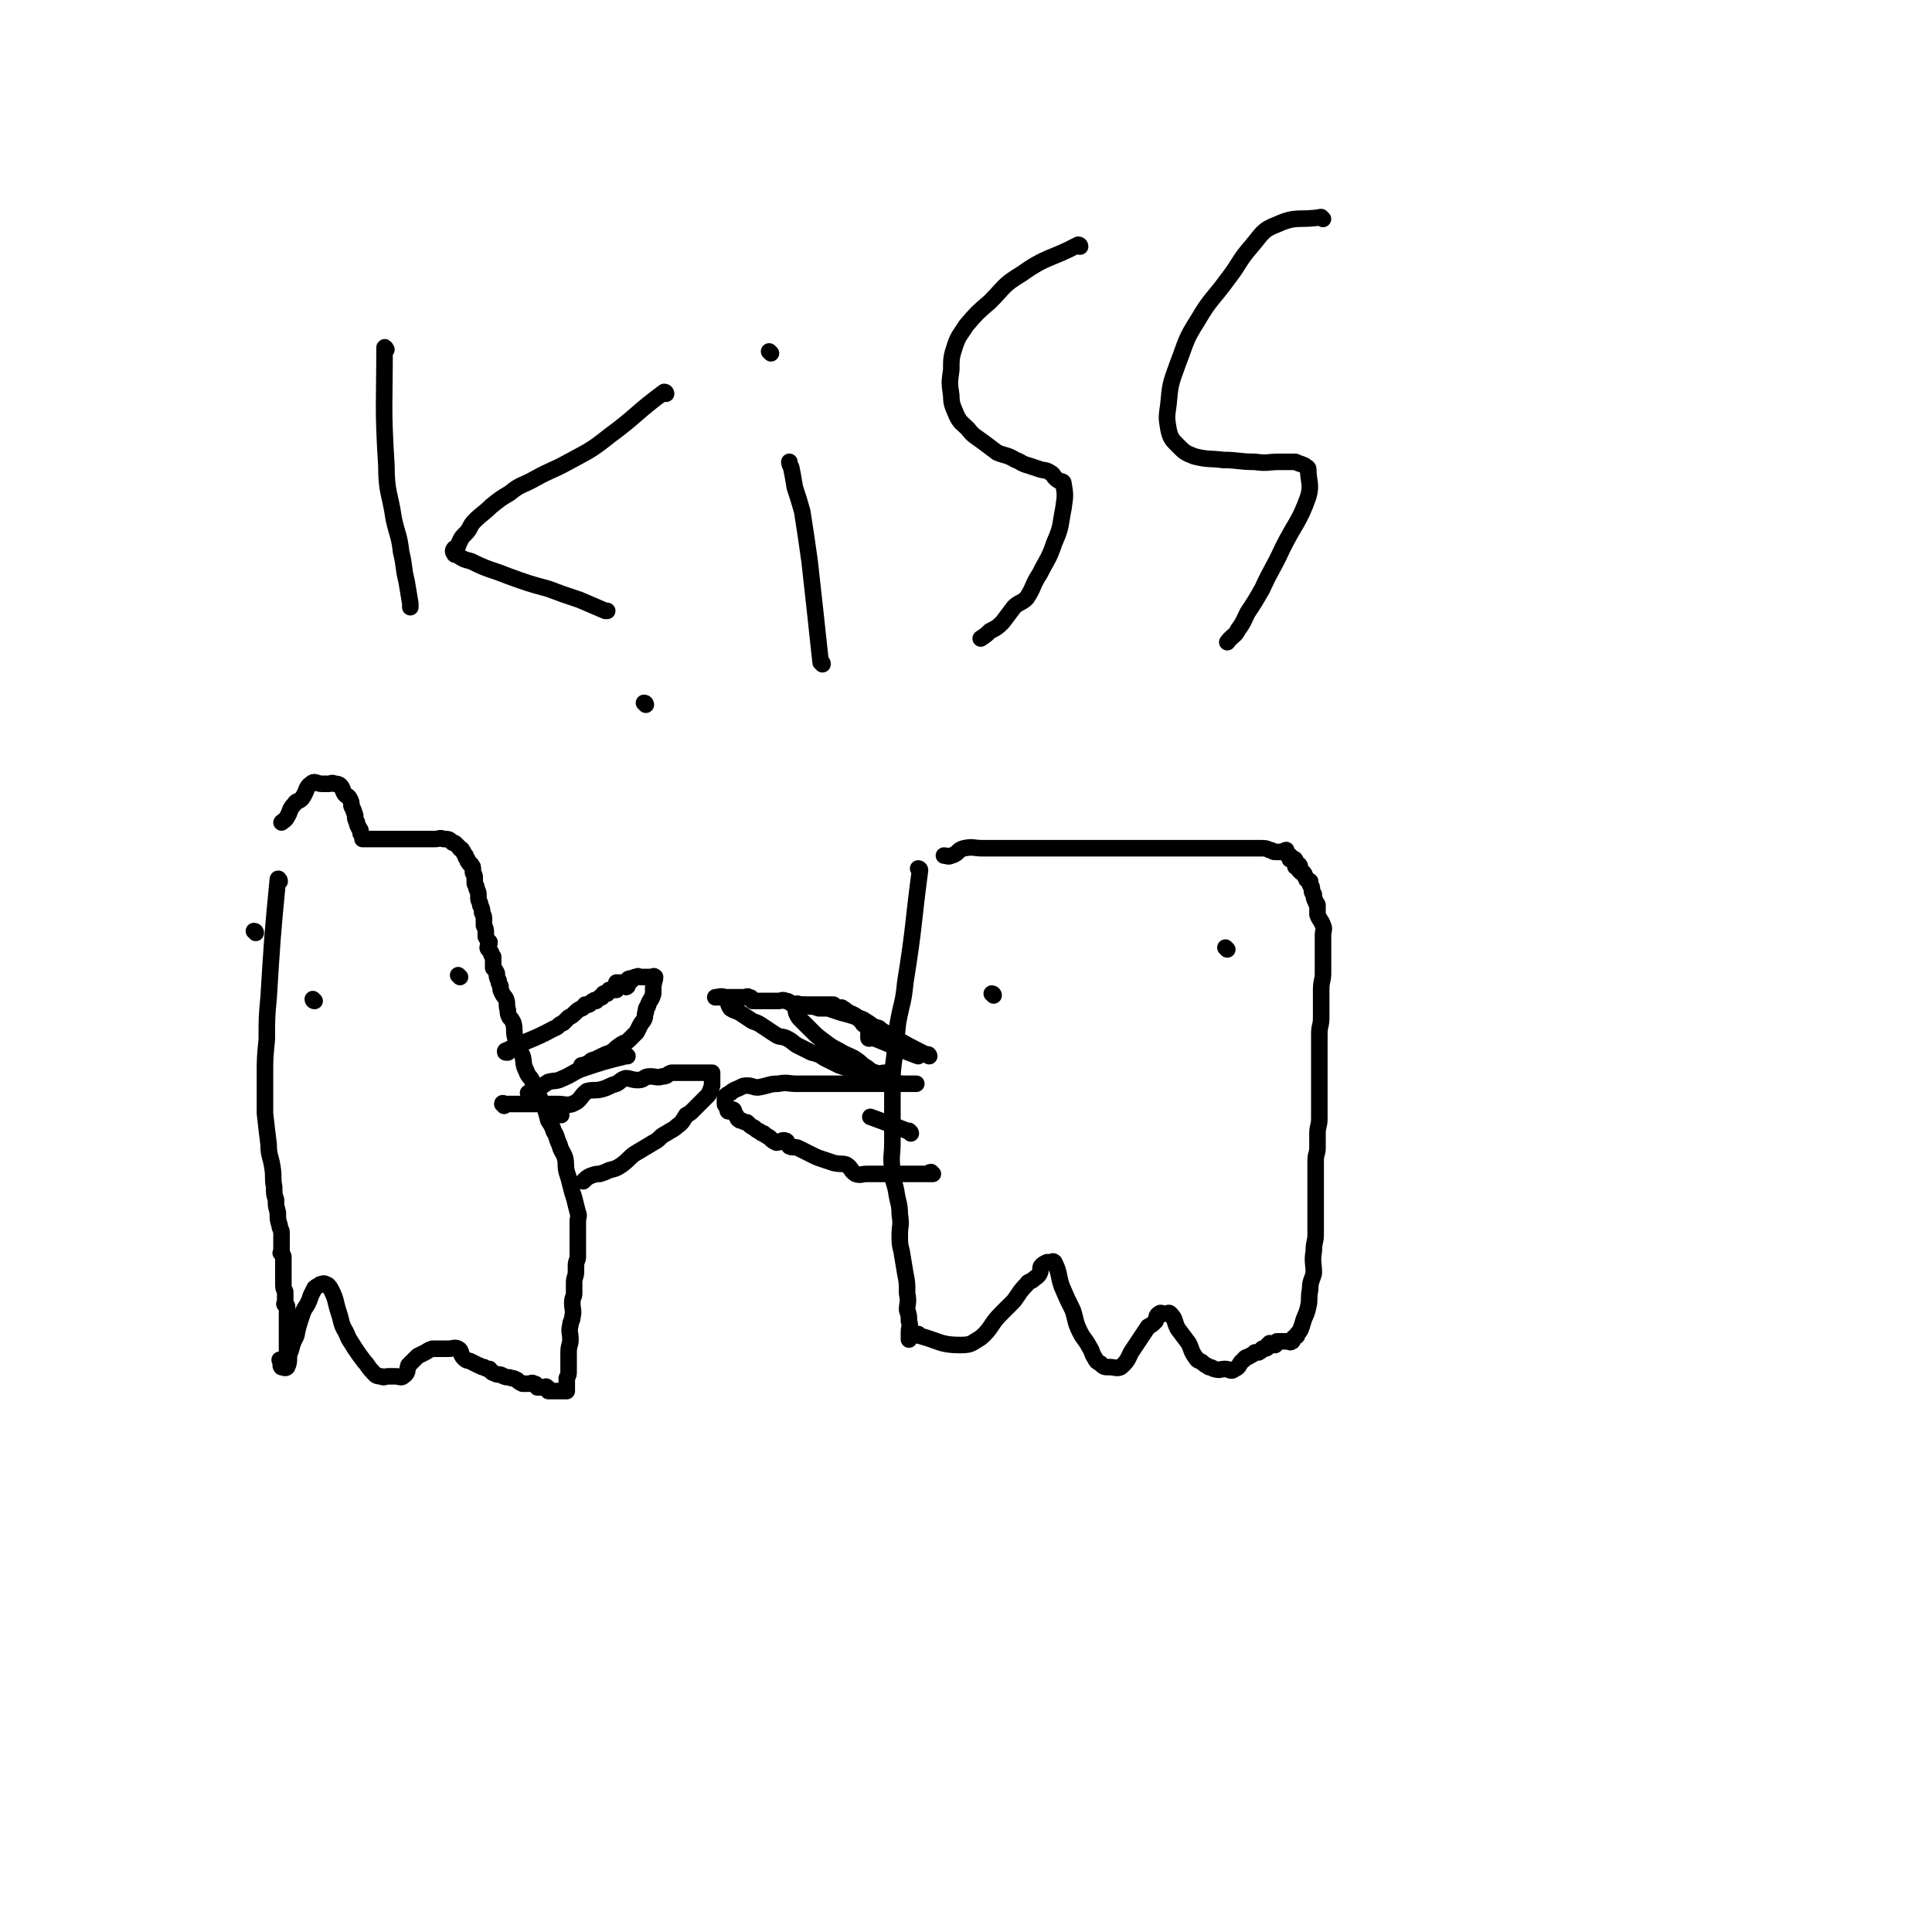 <svg viewBox='0 0 1050 1050' version='1.1' xmlns='http://www.w3.org/2000/svg' xmlns:xlink='http://www.w3.org/1999/xlink'><g fill='none' stroke='#000000' stroke-width='9' stroke-linecap='round' stroke-linejoin='round'><path d='M139,507c0,0 0,-1 -1,-1 '/><path d='M152,479c0,-1 -1,-2 -1,-1 -3,31 -3,32 -5,64 -1,11 -1,11 -1,23 -1,10 -1,10 -1,20 0,10 0,10 0,20 1,9 1,9 2,17 0,6 1,6 2,12 1,6 0,6 1,11 0,4 0,4 1,7 0,4 0,3 1,7 0,4 0,4 1,7 0,2 1,2 1,4 0,1 0,1 0,3 0,2 0,2 0,4 0,1 0,1 0,3 0,1 -1,1 0,1 0,1 1,1 1,2 0,1 0,1 0,2 0,1 0,1 0,2 0,1 0,1 0,2 0,1 0,1 0,3 0,1 0,1 0,2 0,2 0,2 0,3 0,3 0,3 1,5 0,1 0,1 0,2 0,1 0,1 0,1 0,1 0,1 0,2 0,1 -1,2 0,2 0,1 1,0 1,1 0,0 0,1 0,2 0,0 0,0 0,1 0,1 0,1 0,2 0,1 0,1 0,1 0,1 0,1 0,2 0,1 0,1 0,2 0,1 0,1 0,2 0,1 0,1 0,2 0,1 0,1 0,2 0,1 0,1 0,2 0,1 0,1 0,2 0,1 0,1 0,2 0,0 0,0 0,1 0,1 0,1 0,2 0,1 0,1 0,2 -1,1 -1,1 -2,2 0,0 0,0 -1,0 0,0 -1,0 -1,0 0,1 1,1 1,2 0,0 0,0 0,0 0,0 -1,1 0,2 1,0 2,1 3,0 2,-4 0,-5 2,-9 1,-4 1,-4 3,-8 1,-5 1,-5 3,-11 1,-3 1,-3 3,-6 1,-2 1,-2 2,-5 1,-2 1,-2 2,-4 1,-1 2,-1 3,-2 1,0 2,-1 3,0 1,0 2,1 3,3 3,6 2,6 4,12 2,6 1,6 4,11 2,5 2,4 5,9 2,3 2,3 5,7 2,2 2,3 4,5 2,2 2,3 5,3 2,1 2,0 4,0 2,0 2,0 4,0 2,0 3,1 4,0 3,-2 2,-3 3,-6 2,-2 2,-2 3,-3 1,-1 1,-1 2,-2 2,-1 2,-1 4,-2 2,-1 1,-1 4,-2 2,0 2,0 5,0 2,0 2,0 4,0 2,0 3,-1 5,0 2,1 1,3 3,5 2,2 2,1 4,2 2,1 2,1 4,2 1,0 1,1 3,1 1,1 2,1 3,1 1,1 1,2 2,2 2,1 2,1 3,1 2,0 2,1 3,1 2,1 2,0 4,1 1,0 1,0 3,1 1,1 1,1 3,2 1,0 1,0 3,0 2,0 2,-1 3,0 2,0 1,1 2,2 1,0 1,0 2,0 1,0 1,0 2,0 0,0 1,-1 1,0 1,0 1,1 1,2 1,0 1,0 2,0 0,0 0,0 1,0 1,0 1,0 1,0 1,0 1,0 1,0 0,0 0,0 1,0 0,0 0,0 1,0 0,0 0,0 1,0 0,0 0,0 1,0 1,0 1,0 1,0 0,-2 0,-3 0,-5 0,-1 0,-1 0,-2 1,-2 1,-2 1,-4 0,-2 0,-2 0,-4 0,-3 0,-3 0,-6 0,-4 1,-4 1,-7 0,-4 -1,-4 0,-8 0,-2 1,-2 1,-4 1,-4 0,-4 0,-8 0,-3 1,-3 1,-5 0,-3 0,-3 0,-6 0,-3 1,-3 1,-6 0,-1 0,-1 0,-3 0,-3 1,-3 1,-5 0,-3 0,-3 0,-6 0,-3 0,-3 0,-6 0,-3 0,-3 0,-7 0,-3 1,-3 0,-5 -1,-4 -1,-4 -2,-8 -1,-3 -1,-3 -2,-7 -1,-4 -1,-4 -2,-7 -1,-4 0,-4 -1,-8 -1,-3 -2,-3 -3,-7 -2,-4 -1,-4 -3,-7 -1,-3 -1,-3 -3,-6 -1,-4 -1,-4 -2,-7 -2,-4 -2,-4 -4,-8 -2,-3 -1,-3 -3,-7 -1,-2 -2,-2 -3,-5 -2,-4 -1,-4 -2,-8 -1,-2 -1,-2 -2,-5 -1,-2 -1,-2 -2,-5 -1,-4 0,-4 -1,-8 -1,-2 -1,-2 -2,-3 -1,-2 -1,-2 -1,-4 -1,-3 0,-3 -1,-6 -1,-2 -1,-1 -2,-3 -1,-2 -1,-2 -1,-4 -1,-2 -1,-2 -1,-3 -1,-2 -1,-2 -1,-4 -1,-2 -1,-2 -2,-3 0,-1 0,-1 0,-3 0,-1 0,-1 0,-3 -1,-1 -1,-1 -1,-2 -1,-2 -2,-2 -2,-3 0,-1 1,-1 1,-3 -1,-1 -1,-1 -2,-3 0,-1 0,-1 0,-2 0,-2 0,-2 -1,-4 0,-2 0,-2 0,-3 0,-2 0,-2 -1,-4 0,-2 0,-2 -1,-4 0,-2 -1,-2 -1,-4 0,0 0,0 0,-1 0,-2 0,-2 -1,-4 0,-2 -1,-2 -1,-3 0,-2 0,-2 0,-3 0,-2 -1,-2 -1,-3 0,-1 0,-1 0,-1 0,-2 0,-2 -1,-3 0,-1 -1,0 -1,-1 -1,-1 -1,-1 -1,-2 -1,-1 -1,-1 -1,-2 -1,-1 -1,-2 -2,-3 0,-1 -1,0 -1,-1 -1,-1 -1,-1 -2,-2 -1,-1 -1,-1 -2,-1 -2,-2 -2,-2 -5,-2 -2,-1 -2,0 -5,0 -5,0 -5,0 -9,0 -3,0 -3,0 -6,0 -3,0 -3,0 -6,0 -2,0 -2,0 -5,0 -2,0 -2,0 -3,0 -1,0 -1,0 -2,0 -2,0 -2,0 -3,0 -1,0 -1,0 -2,0 -1,0 -1,0 -1,0 -1,0 -1,0 -2,0 0,-1 0,-2 -1,-3 0,-2 0,-2 -1,-3 0,-1 -1,-1 -1,-3 -1,-2 -1,-2 -1,-4 -1,-3 -1,-3 -2,-5 0,-2 0,-2 -1,-4 -1,-2 -2,-1 -3,-3 -1,-2 -1,-3 -2,-4 -1,-1 -2,-1 -3,-1 -2,-1 -2,0 -3,0 -2,0 -2,0 -4,0 -3,0 -4,-2 -6,0 -3,2 -2,4 -5,8 -2,2 -3,1 -4,3 -3,3 -2,4 -4,7 -1,2 -2,2 -3,3 '/><path d='M171,544c0,0 -1,-1 -1,-1 0,0 0,1 1,1 0,0 0,0 0,0 '/><path d='M250,531c0,0 -1,-1 -1,-1 0,0 0,0 1,1 0,0 0,0 0,0 0,0 -1,-1 -1,-1 '/><path d='M276,572c-1,0 -1,0 -1,-1 -1,0 0,1 0,1 0,0 0,0 0,0 0,0 -1,0 0,-1 12,-6 13,-5 26,-12 3,-1 2,-2 5,-3 2,-2 2,-2 3,-3 2,-1 2,-1 4,-3 1,-1 1,-1 3,-2 1,0 1,-1 2,-2 1,0 1,0 2,0 2,-1 1,-2 3,-2 0,-1 0,0 1,0 1,-1 1,-1 2,-2 1,0 1,0 1,0 1,-1 0,-1 1,-2 0,0 0,0 1,0 0,0 1,0 1,0 1,-1 0,-1 1,-2 1,0 1,0 2,0 0,0 0,0 1,0 0,0 0,0 1,0 0,0 0,-1 0,-2 1,0 1,0 2,0 0,0 0,0 1,0 0,0 0,0 1,0 0,0 0,0 1,0 0,0 0,1 1,0 0,0 0,-1 -1,-2 0,0 -1,0 -2,0 0,0 0,0 0,0 0,0 0,0 -1,0 0,0 0,0 -1,0 0,0 -1,0 -1,0 1,0 2,0 3,0 1,0 1,0 1,0 0,0 0,1 1,0 1,0 1,0 1,-1 1,-1 0,-1 1,-1 1,-1 1,1 1,1 1,-1 1,-1 2,-2 0,0 0,0 1,0 1,-1 1,0 2,0 1,0 1,0 2,0 1,0 1,0 2,0 0,0 0,0 0,0 1,0 1,0 3,0 0,0 0,-1 1,0 0,2 -1,3 -1,6 0,2 0,2 0,3 -1,4 -2,3 -3,7 -1,1 -1,1 -1,3 -1,2 0,2 -1,4 -1,2 -1,1 -2,3 -1,2 -1,2 -2,4 -2,2 -2,2 -4,4 -2,2 -2,1 -5,3 -3,2 -2,2 -5,4 -3,1 -3,1 -5,2 -2,1 -2,1 -4,2 -2,0 -2,1 -3,2 -2,0 -2,1 -4,1 0,0 0,0 0,0 '/><path d='M341,574c0,0 -1,-1 -1,-1 0,0 0,1 0,1 0,0 0,0 0,0 -12,3 -12,3 -24,7 -5,2 -5,3 -10,5 -4,2 -4,1 -8,2 -3,2 -3,2 -6,4 -2,1 -2,1 -5,2 0,0 0,0 0,0 '/><path d='M274,601c0,-1 0,-1 -1,-1 0,-1 1,0 1,0 0,0 0,0 0,0 14,0 14,0 29,0 4,0 5,1 8,0 5,-2 4,-4 8,-7 4,-1 4,0 8,-1 4,-1 4,-2 8,-3 2,-1 2,-2 5,-3 3,0 3,1 7,1 3,0 3,-2 6,-2 4,0 4,1 7,0 3,0 2,-1 5,-2 3,0 3,0 5,0 2,0 2,0 4,0 2,0 2,0 3,0 1,0 1,0 2,0 2,0 2,0 3,0 1,0 1,0 2,0 1,0 1,0 2,0 0,0 1,0 1,0 0,1 0,2 0,3 0,2 0,2 0,4 -1,3 -1,3 -2,5 -2,2 -2,2 -4,4 -2,2 -2,2 -4,4 -2,2 -2,2 -4,3 -2,3 -2,4 -5,6 -2,2 -3,2 -6,4 -4,2 -3,3 -7,5 -5,3 -5,3 -10,6 -3,2 -3,3 -7,6 -3,2 -3,2 -7,3 -2,1 -2,1 -5,2 -2,0 -2,0 -5,1 -2,1 -2,1 -4,3 '/><path d='M305,606c0,0 -1,-1 -1,-1 0,0 0,0 1,1 0,0 0,0 0,0 '/><path d='M500,473c0,0 -1,-1 -1,-1 0,0 1,0 1,1 -4,30 -3,30 -8,61 -1,11 -2,11 -4,22 -1,10 -1,10 -2,19 -1,8 -1,8 -1,16 0,7 0,7 0,15 0,7 0,7 0,15 0,7 -1,7 0,15 0,6 1,6 2,11 1,7 2,7 2,13 1,6 0,6 0,11 0,5 0,5 1,9 1,6 1,6 2,12 1,5 1,5 1,11 1,5 0,5 0,9 1,3 1,3 1,6 1,3 0,3 0,6 0,2 0,2 0,4 0,0 0,0 0,0 '/><path d='M500,726c0,0 -1,-1 -1,-1 0,0 0,1 1,1 11,3 11,5 22,5 6,0 6,-1 11,-4 6,-5 5,-7 11,-13 3,-3 3,-3 7,-7 3,-4 3,-5 7,-9 1,-2 2,-1 4,-3 1,-1 2,-1 3,-3 1,-2 0,-3 1,-4 1,-1 1,-1 3,-2 1,0 1,0 2,0 1,0 1,-1 2,0 3,6 2,7 4,13 3,7 3,7 6,13 2,6 1,6 4,12 2,4 3,4 5,8 2,3 1,3 3,6 1,2 1,2 3,3 2,2 2,2 5,2 3,0 4,1 6,0 5,-4 4,-6 7,-10 2,-3 2,-3 4,-6 2,-3 2,-3 4,-6 2,-1 2,-1 4,-3 1,-2 0,-3 2,-4 1,-1 1,0 3,0 2,0 2,-1 3,0 3,3 2,4 4,8 3,4 3,4 6,8 2,4 1,4 4,8 1,2 2,1 4,3 1,1 2,1 3,2 2,0 2,1 3,1 3,1 3,0 6,0 2,0 3,2 5,0 3,-1 2,-3 5,-5 1,-2 2,-1 3,-2 2,-1 2,-1 3,-2 1,0 1,0 2,0 2,-1 1,-1 2,-2 1,0 1,0 1,0 2,0 2,-1 2,-2 1,0 1,-1 1,-1 0,0 0,1 1,1 0,0 1,0 1,0 0,0 1,0 1,0 0,-1 0,-1 1,-2 0,0 0,0 1,0 1,0 1,0 1,0 1,0 1,0 1,0 1,0 1,0 1,0 1,0 1,0 1,0 1,0 1,0 1,0 1,0 1,1 2,0 1,0 0,-1 1,-2 1,-1 2,0 2,-2 2,-2 2,-3 3,-6 1,-4 2,-4 3,-9 1,-4 0,-5 1,-9 0,-5 1,-5 2,-9 0,-6 -1,-6 0,-12 0,-5 1,-5 1,-9 0,-5 0,-5 0,-10 0,-5 0,-5 0,-11 0,-5 0,-5 0,-10 0,-4 0,-4 0,-9 0,-4 1,-4 1,-7 0,-4 0,-4 0,-8 0,-4 1,-4 1,-8 0,-4 0,-4 0,-9 0,-5 0,-5 0,-10 0,-4 0,-4 0,-8 0,-5 0,-5 0,-9 0,-5 0,-5 0,-10 0,-5 1,-4 1,-9 0,-4 0,-4 0,-8 0,-3 0,-3 0,-7 0,-5 1,-5 1,-9 0,-4 0,-4 0,-7 0,-4 0,-4 0,-8 0,-3 0,-3 0,-6 0,-2 1,-3 0,-5 -1,-3 -2,-3 -3,-6 0,-2 0,-2 0,-5 0,-1 -1,-1 -1,-2 -1,-2 -1,-2 -1,-4 -1,-1 -1,-1 -1,-2 0,-2 0,-2 -1,-3 0,-1 0,-2 0,-2 -1,-1 -1,0 -2,-1 0,-1 0,-1 -1,-2 0,-1 0,-1 -1,-2 0,0 0,0 -1,0 0,-1 -1,-1 -1,-1 0,-1 1,-2 0,-3 0,0 0,1 -1,1 0,0 -1,0 -1,0 0,-1 1,-2 0,-3 0,-1 0,-1 -1,-1 0,-1 0,0 -1,0 0,0 -1,0 -1,0 0,-1 0,-1 0,-2 0,0 -1,0 -1,0 -1,-1 -1,-1 -1,-2 0,0 0,-1 0,-1 -1,0 -1,1 -2,1 -1,0 -1,0 -2,0 -1,0 -1,0 -2,0 -2,0 -1,-1 -3,-1 -2,-1 -2,-1 -5,-1 -3,0 -3,0 -6,0 -5,0 -5,0 -9,0 -5,0 -5,0 -10,0 -6,0 -6,0 -12,0 -7,0 -7,0 -13,0 -8,0 -8,0 -15,0 -7,0 -7,0 -14,0 -6,0 -6,0 -13,0 -6,0 -6,0 -12,0 -6,0 -6,0 -12,0 -6,0 -6,0 -13,0 -6,0 -6,0 -13,0 -4,0 -4,0 -9,0 -5,0 -5,-1 -10,0 -4,1 -3,3 -7,4 -2,1 -2,0 -4,0 '/><path d='M540,541c0,-1 -1,-1 -1,-1 '/><path d='M667,516c0,0 -1,-1 -1,-1 '/><path d='M499,574c0,0 -1,-1 -1,-1 0,0 1,1 1,1 -11,-4 -12,-5 -22,-9 -1,-1 -1,-2 -1,-2 0,0 0,1 -1,1 0,1 0,0 -1,0 0,0 0,0 -1,0 0,0 -1,1 -1,0 0,0 0,-1 0,-2 0,-1 0,-1 0,-1 1,-1 1,0 2,0 1,0 1,0 2,0 0,0 0,0 1,0 0,-1 -1,-2 -1,-2 1,-1 2,0 2,0 -1,0 -2,0 -4,0 -1,-1 -1,-2 -2,-3 -1,0 -1,1 -2,1 -1,0 -1,-1 -2,-2 -1,-1 -1,-1 -2,-2 -1,-1 -1,-1 -3,-2 -1,0 -1,0 -2,-1 -2,-1 -1,-1 -3,-2 -1,-1 -1,0 -2,0 -2,-1 -2,-1 -3,-2 -1,0 -2,0 -3,0 -1,0 -1,0 -3,0 -1,0 -1,0 -2,0 -1,0 -1,0 -2,0 -2,0 -2,0 -3,0 -1,0 -1,0 -2,0 -1,0 -1,0 -2,0 -1,0 -1,0 -1,0 -1,0 -1,0 -1,0 -1,0 -1,-1 -1,0 0,2 -1,3 0,5 1,2 1,2 3,4 2,2 2,2 5,5 3,3 3,3 7,6 4,3 4,3 8,5 3,2 4,2 8,4 3,2 3,2 5,4 4,2 3,3 7,4 2,1 3,0 5,0 '/><path d='M505,574c0,0 0,-1 -1,-1 0,0 1,1 1,1 0,0 0,0 0,0 -12,-6 -12,-6 -24,-13 -3,-1 -3,-2 -6,-3 -3,-2 -3,-2 -6,-4 -3,-1 -3,-1 -6,-2 -3,-1 -4,-1 -7,-2 -3,-1 -3,-1 -6,-2 -3,0 -3,0 -5,0 -3,-1 -3,-1 -5,-1 -3,-1 -3,-1 -5,-1 -2,-1 -2,0 -4,0 -2,-1 -2,-2 -4,-2 -2,-1 -2,0 -4,0 -1,0 -1,0 -3,0 -2,0 -2,0 -3,0 -1,0 -1,0 -3,0 -1,0 -1,0 -2,0 -2,0 -2,0 -3,0 -1,-1 0,-2 -2,-2 -1,-1 -1,0 -2,0 -1,0 -1,0 -2,0 0,0 0,0 -1,0 -1,0 -1,0 -2,0 -1,0 -1,0 -1,0 -1,0 -1,0 -2,0 -1,0 -1,0 -2,0 -1,0 -1,0 -1,0 -1,0 -1,0 -2,0 -1,0 -1,0 -1,0 -1,0 -1,0 -1,0 -1,0 -2,0 -1,0 1,0 3,-1 5,0 2,1 1,3 3,6 3,2 3,1 6,3 3,2 3,2 6,4 3,1 3,1 6,3 3,2 3,2 6,4 3,2 3,1 6,2 4,2 3,2 6,4 4,2 4,2 8,4 4,1 4,1 7,3 4,2 4,2 8,4 3,1 3,1 6,2 3,1 3,1 6,2 2,0 2,0 4,0 2,1 1,1 3,2 2,0 2,0 3,0 3,1 2,1 5,2 1,1 1,1 3,1 1,1 1,1 3,1 0,0 0,0 1,0 '/><path d='M495,616c0,-1 -1,-1 -1,-1 0,-1 0,0 0,0 0,0 0,0 0,0 -10,-4 -10,-4 -21,-8 '/><path d='M507,638c-1,0 -1,-1 -1,-1 -1,0 0,0 0,1 -10,0 -11,0 -21,0 -3,0 -3,0 -5,0 -2,0 -2,0 -4,0 -2,0 -2,0 -5,0 -3,0 -3,1 -6,0 -3,-2 -2,-3 -5,-5 -3,-1 -3,0 -7,-1 -3,-1 -3,-1 -6,-2 -3,-1 -3,-1 -5,-2 -2,-1 -2,-1 -4,-2 -2,-1 -2,-1 -4,-2 -2,-1 -3,0 -5,-1 -1,-1 -1,-3 -2,-3 -2,-1 -3,1 -5,1 -2,-1 -2,-1 -3,-2 -2,-2 -2,-1 -4,-3 -1,0 -1,0 -2,-1 -2,-1 -2,-1 -3,-2 -2,-1 -2,-1 -4,-3 -1,0 -1,0 -3,-1 -1,0 -1,0 -2,-1 -1,-2 -1,-2 -2,-3 0,-1 0,-2 -1,-2 0,0 -1,1 -2,1 -1,0 0,-1 -1,-2 0,-1 -1,-1 -1,-2 0,-1 0,-1 0,-2 0,-1 0,-2 0,-2 1,-1 1,-1 3,-2 1,-1 1,-1 3,-2 3,-1 3,-2 6,-2 3,0 3,1 6,1 6,-1 6,-2 11,-2 5,-1 5,0 10,0 6,0 6,0 13,0 5,0 5,0 11,0 4,0 4,0 8,0 5,0 5,0 10,0 4,0 4,0 7,0 4,0 4,0 8,0 2,0 2,0 5,0 1,0 1,0 3,0 '/><path d='M210,190c0,0 -1,-2 -1,-1 0,31 -1,32 1,64 0,15 2,15 4,29 2,9 3,9 4,18 2,8 1,8 3,16 1,6 1,6 2,12 0,1 0,1 0,2 '/><path d='M362,214c0,0 0,-1 -1,-1 -15,11 -15,13 -30,24 -10,8 -11,8 -22,14 -9,5 -9,4 -18,9 -7,4 -8,3 -14,8 -5,3 -5,3 -10,7 -4,4 -5,4 -9,8 -3,3 -2,4 -5,7 -2,2 -2,2 -3,4 -1,2 -1,3 -2,4 -1,0 -1,0 -1,0 -1,1 -1,2 0,3 0,1 1,0 2,1 3,2 3,2 7,3 10,5 10,4 20,8 11,4 11,4 22,7 8,3 8,3 17,6 7,3 7,3 14,6 1,0 1,0 1,0 '/><path d='M447,361c0,-1 0,-1 -1,-1 -3,-28 -3,-28 -6,-55 -1,-7 -1,-7 -2,-14 -1,-6 -1,-7 -2,-13 -2,-7 -2,-7 -4,-13 -1,-6 -1,-6 -2,-11 -1,-2 -1,-2 -1,-3 '/><path d='M419,192c0,0 -1,-1 -1,-1 0,0 0,0 0,0 0,0 0,0 0,0 '/><path d='M587,134c0,-1 -1,-1 -1,-1 0,0 0,0 0,0 -15,8 -17,6 -31,16 -10,6 -9,7 -17,15 -7,6 -7,6 -13,13 -3,5 -4,5 -6,11 -2,6 -2,7 -2,13 -1,7 -1,7 0,14 0,5 1,6 3,11 2,4 3,4 6,7 3,4 4,4 8,7 4,3 4,3 8,6 5,2 5,1 10,4 3,1 3,2 7,3 3,1 3,1 6,2 3,1 3,0 6,2 2,1 1,2 4,4 1,1 3,0 3,2 1,6 1,6 0,13 -2,10 -1,10 -5,19 -3,9 -4,9 -8,17 -4,6 -3,7 -7,13 -3,3 -4,2 -7,5 -3,4 -3,4 -6,8 -3,3 -3,3 -7,5 -2,2 -2,2 -5,4 '/><path d='M719,119c-1,-1 -1,-1 -1,-1 -1,0 0,0 0,0 -12,2 -13,-1 -24,4 -8,3 -8,5 -14,12 -7,8 -6,9 -13,18 -8,11 -9,10 -16,22 -7,11 -6,11 -11,24 -4,11 -4,11 -5,22 -1,7 -1,7 0,13 1,5 2,6 5,9 4,4 4,4 9,6 8,2 8,1 16,2 8,0 8,1 17,1 7,1 7,0 13,0 4,0 5,0 9,0 2,1 3,1 5,2 1,1 2,1 2,2 0,7 2,8 0,15 -5,14 -7,14 -14,28 -5,11 -6,11 -11,22 -4,7 -4,7 -8,13 -2,4 -2,5 -5,9 -2,4 -3,3 -6,7 '/><path d='M351,383c0,0 0,-1 -1,-1 '/></g>
</svg>